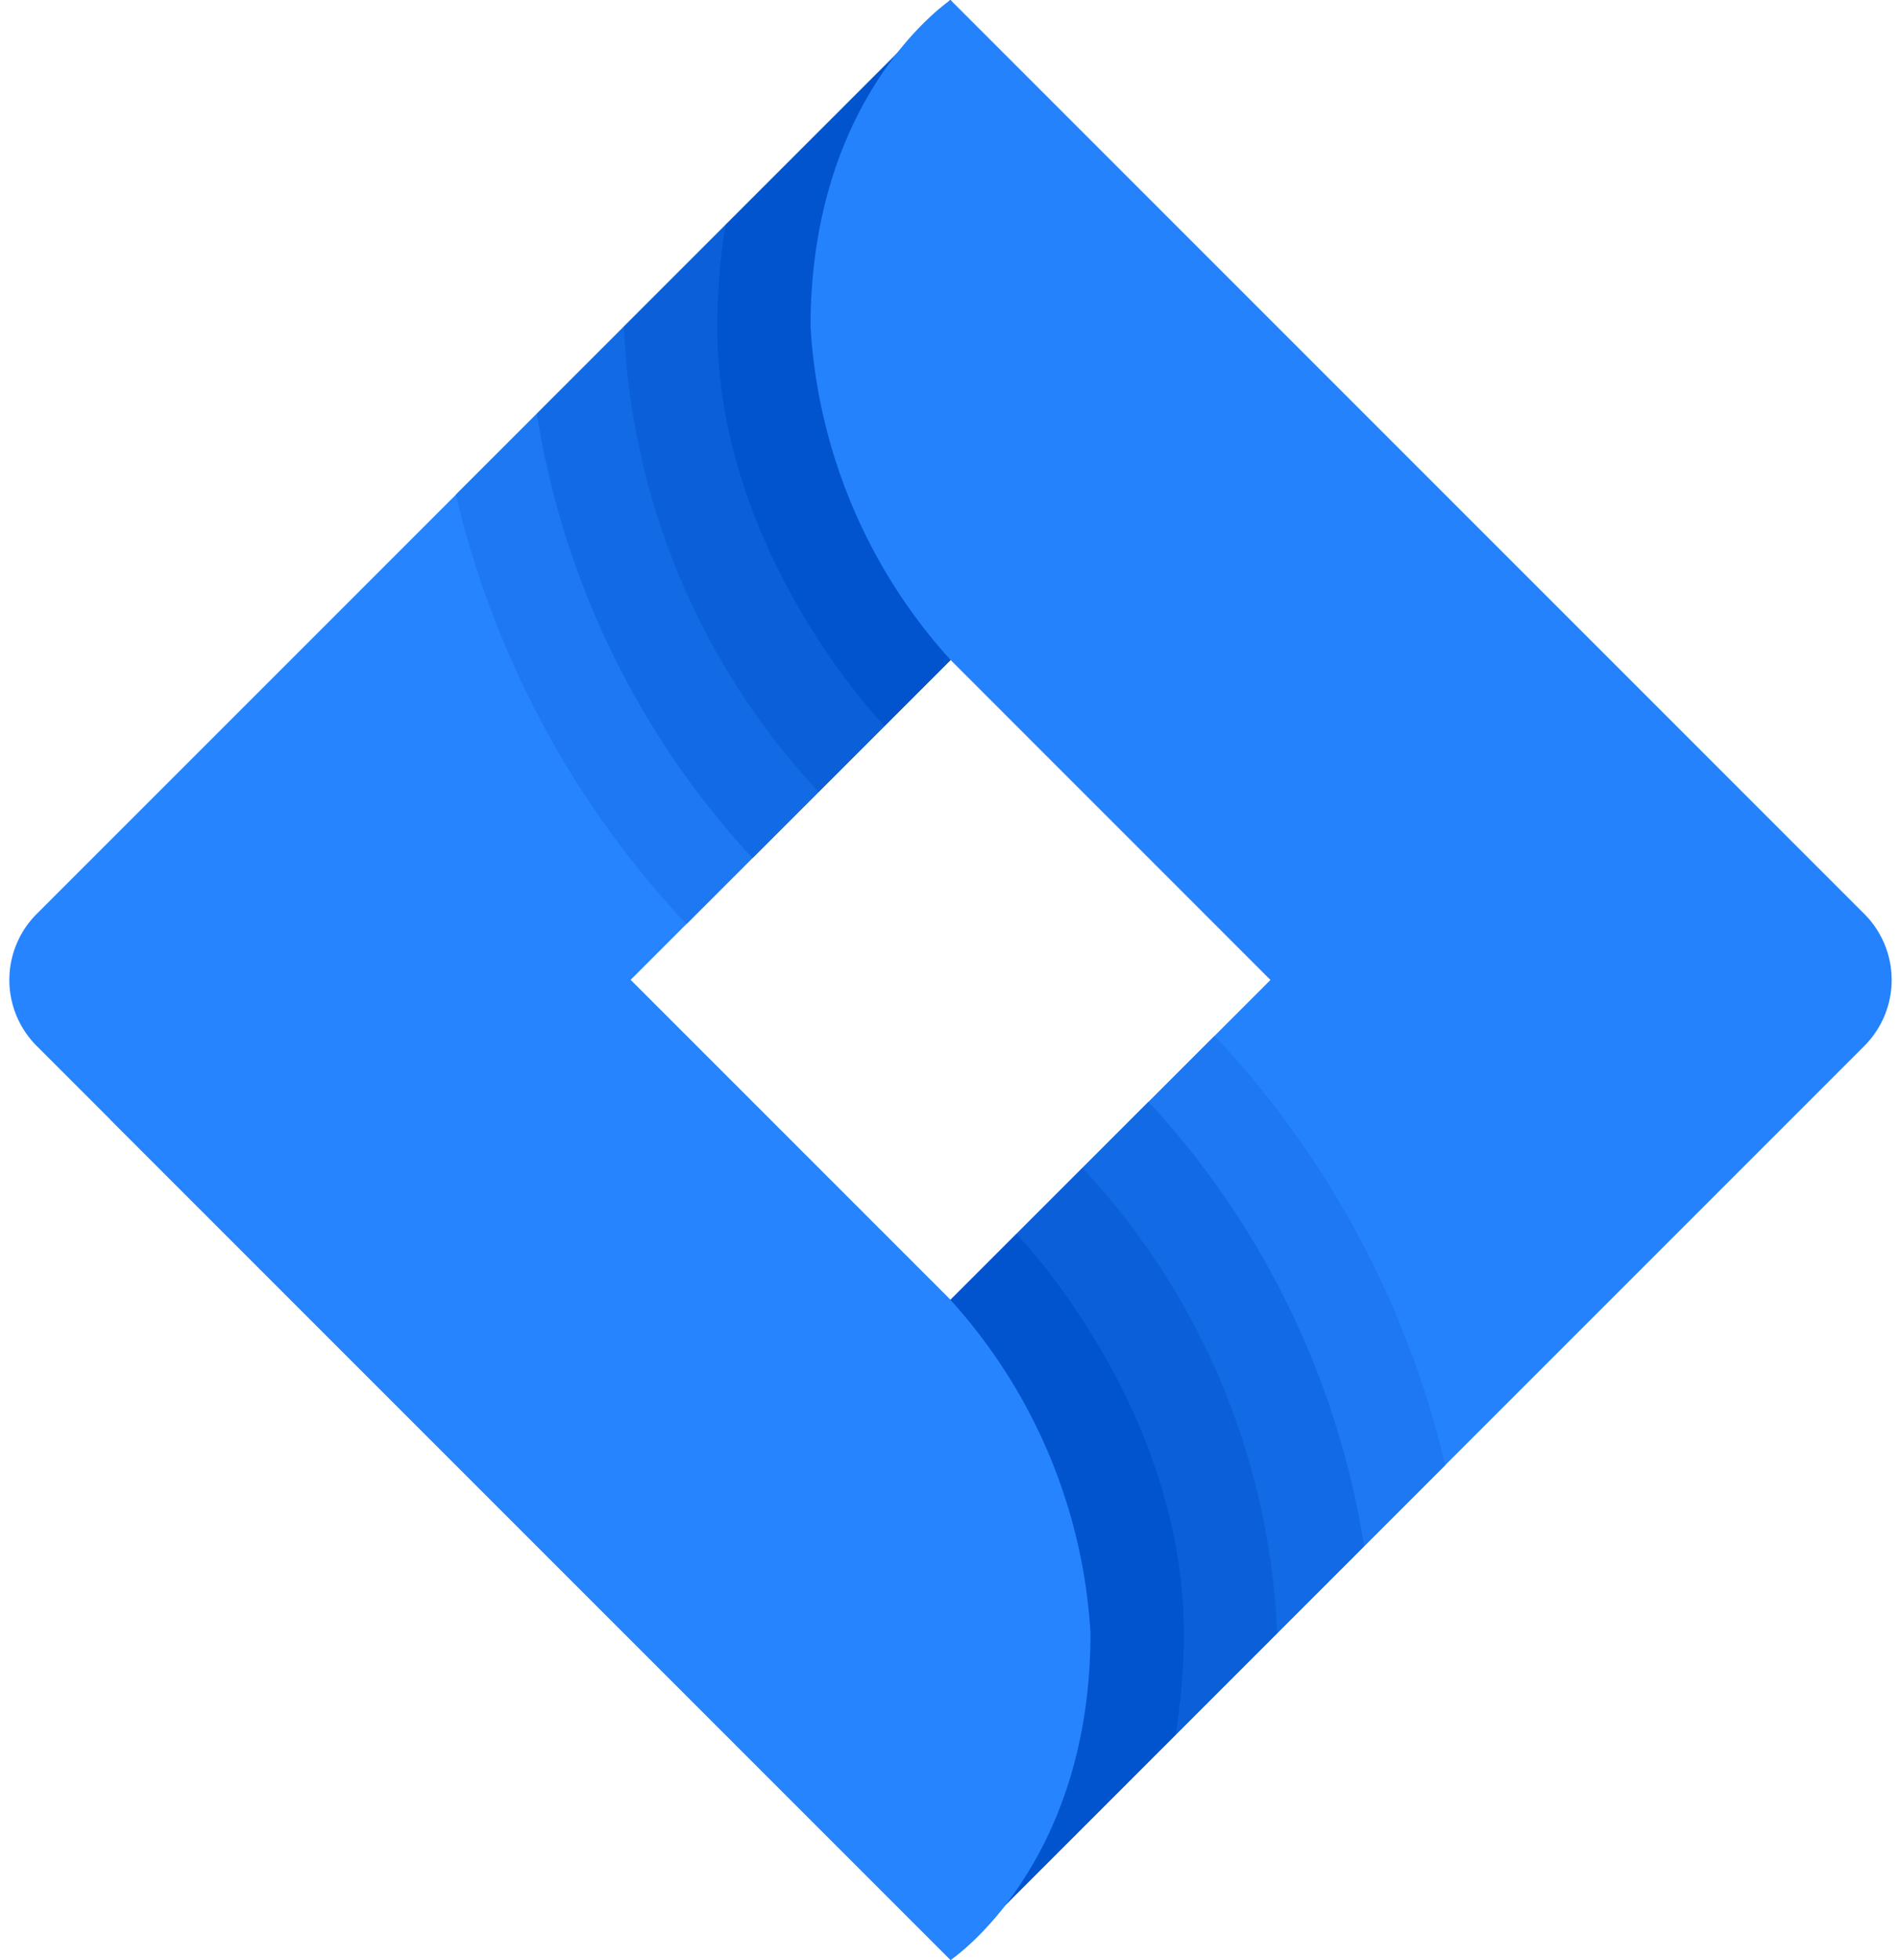 <?xml version="1.0" encoding="UTF-8"?><svg xmlns="http://www.w3.org/2000/svg" xmlns:xlink="http://www.w3.org/1999/xlink" height="42.0" preserveAspectRatio="xMidYMid meet" version="1.0" viewBox="-0.2 0.0 40.7 42.0" width="40.7" zoomAndPan="magnify"><g data-name="Слой 2"><g id="change1_1"><path d="M20.172,27.858,13.314,21l6.858-6.858V0L.586,19.586a2,2,0,0,0,0,2.828L20.172,42s3-2,3-7A11.639,11.639,0,0,0,20.172,27.858Z" fill="#2684ff"/></g><g id="change2_1"><path d="M14.385,19.667l.131.131,5.656-5.656V0L9.571,10.6A20.2,20.2,0,0,0,14.385,19.667Z" fill="#1d78f2"/></g><g id="change3_1"><path d="M15.832,18.285l.1.1,4.242-4.242V0L11.306,8.866A18.21,18.21,0,0,0,15.832,18.285Z" fill="#126ae5"/></g><g id="change4_1"><path d="M20.172,14.142V0l-7,7a15.546,15.546,0,0,0,4.171,9.97Z" fill="#0b60da"/></g><g id="change5_1"><path d="M15.172,7c0,4.746,3.407,8.371,3.585,8.556l1.415-1.414V0L15.35,4.822A13.161,13.161,0,0,0,15.172,7Z" fill="#0154ce"/></g><g id="change6_1"><path d="M20.172,14.142,27.029,21l-6.857,6.858V42L39.757,22.414a2,2,0,0,0,0-2.828L20.172,0s-3,2-3,7A11.639,11.639,0,0,0,20.172,14.142Z" fill="#2482fd"/></g><g id="change2_2"><path d="M25.958,22.333l-.131-.131-5.655,5.656V42l10.6-10.6A20.2,20.2,0,0,0,25.958,22.333Z" fill="#1d78f2"/></g><g id="change3_2"><path d="M24.511,23.715l-.1-.1-4.241,4.242V42l8.866-8.866A18.216,18.216,0,0,0,24.511,23.715Z" fill="#126ae5"/></g><g id="change4_2"><path d="M20.172,27.858V42l7-7A15.545,15.545,0,0,0,23,25.03Z" fill="#0b60da"/></g><g id="change5_2"><path d="M25.172,35c0-4.746-3.407-8.371-3.586-8.556l-1.414,1.414V42l4.822-4.822A13.27,13.27,0,0,0,25.172,35Z" fill="#0154ce"/></g><g id="change1_2"><path d="M20.172,27.858,13.314,21H2.172v3l18,18s3-2,3-7A11.639,11.639,0,0,0,20.172,27.858Z" fill="#2684ff"/></g></g></svg>